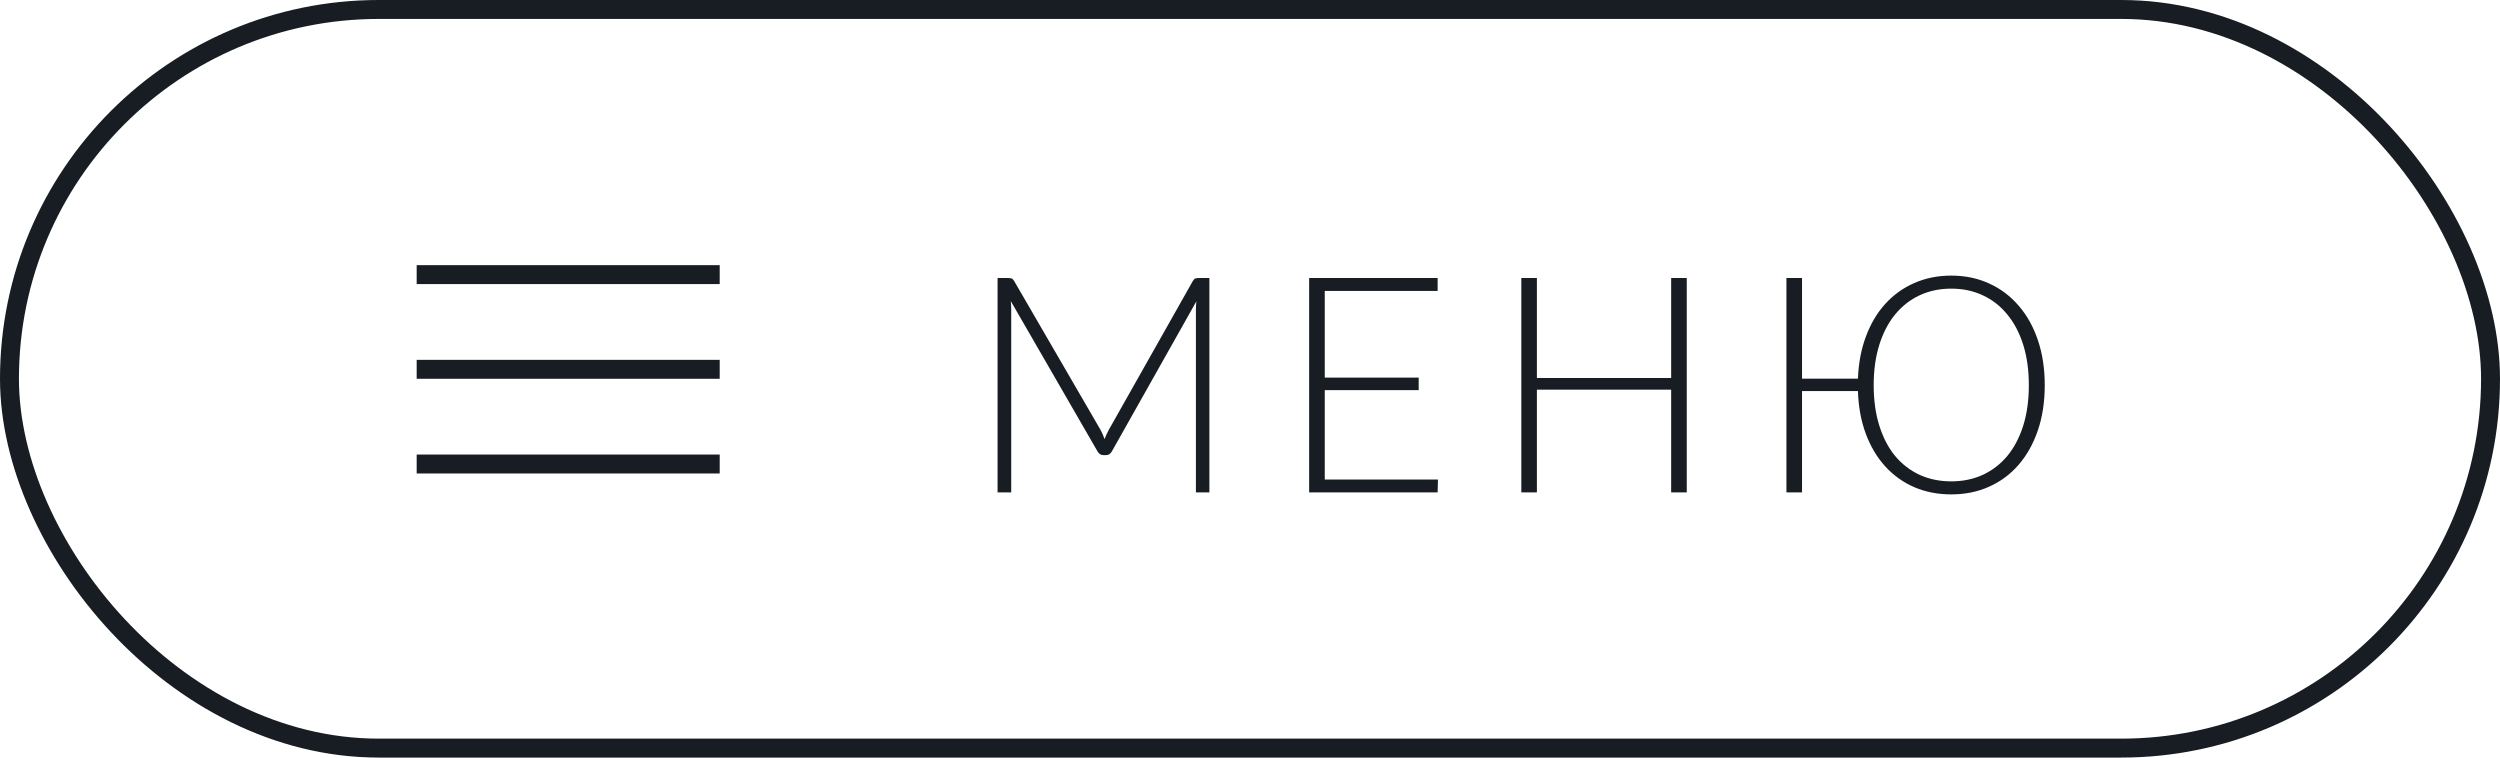 <?xml version="1.0" encoding="UTF-8"?> <svg xmlns="http://www.w3.org/2000/svg" width="132" height="40" viewBox="0 0 132 40" fill="none"><rect x="0.5" y="0.5" width="131" height="39" rx="19.5" stroke="#181D24"></rect><path d="M63.856 14.68V26H63.144V16.352C63.144 16.213 63.152 16.067 63.168 15.912L58.712 23.824C58.637 23.963 58.531 24.032 58.392 24.032H58.264C58.125 24.032 58.019 23.963 57.944 23.824L53.368 15.896C53.384 16.056 53.392 16.208 53.392 16.352V26H52.672V14.68H53.24C53.315 14.68 53.373 14.688 53.416 14.704C53.459 14.72 53.501 14.763 53.544 14.832L58.112 22.704C58.192 22.853 58.261 23.013 58.32 23.184C58.352 23.099 58.387 23.016 58.424 22.936C58.461 22.851 58.501 22.771 58.544 22.696L62.984 14.832C63.027 14.763 63.069 14.72 63.112 14.704C63.16 14.688 63.221 14.68 63.296 14.68H63.856ZM75.923 25.32L75.907 26H69.123V14.68H75.907V15.36H69.947V19.936H74.907V20.6H69.947V25.32H75.923ZM89.061 14.68V26H88.237V20.576H81.148V26H80.325V14.68H81.148V19.96H88.237V14.68H89.061ZM103.027 25.416C103.635 25.416 104.189 25.301 104.691 25.072C105.197 24.837 105.629 24.504 105.987 24.072C106.349 23.635 106.629 23.101 106.827 22.472C107.024 21.843 107.123 21.131 107.123 20.336C107.123 19.547 107.024 18.837 106.827 18.208C106.629 17.579 106.349 17.045 105.987 16.608C105.629 16.165 105.197 15.827 104.691 15.592C104.189 15.357 103.635 15.24 103.027 15.24C102.419 15.24 101.861 15.357 101.355 15.592C100.853 15.827 100.421 16.165 100.059 16.608C99.701 17.045 99.424 17.579 99.227 18.208C99.029 18.837 98.931 19.547 98.931 20.336C98.931 21.131 99.029 21.843 99.227 22.472C99.424 23.101 99.701 23.635 100.059 24.072C100.421 24.504 100.853 24.837 101.355 25.072C101.861 25.301 102.419 25.416 103.027 25.416ZM98.099 19.992C98.131 19.171 98.272 18.427 98.523 17.76C98.773 17.088 99.115 16.515 99.547 16.04C99.979 15.565 100.488 15.2 101.075 14.944C101.667 14.683 102.317 14.552 103.027 14.552C103.757 14.552 104.424 14.691 105.027 14.968C105.635 15.245 106.155 15.637 106.587 16.144C107.024 16.645 107.363 17.253 107.603 17.968C107.843 18.677 107.963 19.467 107.963 20.336C107.963 21.211 107.843 22.003 107.603 22.712C107.363 23.421 107.024 24.029 106.587 24.536C106.155 25.037 105.635 25.424 105.027 25.696C104.424 25.968 103.757 26.104 103.027 26.104C102.312 26.104 101.659 25.976 101.067 25.72C100.48 25.464 99.971 25.099 99.539 24.624C99.107 24.149 98.765 23.576 98.515 22.904C98.264 22.232 98.125 21.48 98.099 20.648H95.147V26H94.323V14.68H95.147V19.992H98.099Z" fill="#181D24"></path><rect x="22" y="14" width="16" height="1" fill="#181D24"></rect><rect x="22" y="19" width="16" height="1" fill="#181D24"></rect><rect x="22" y="24" width="16" height="1" fill="#181D24"></rect></svg> 